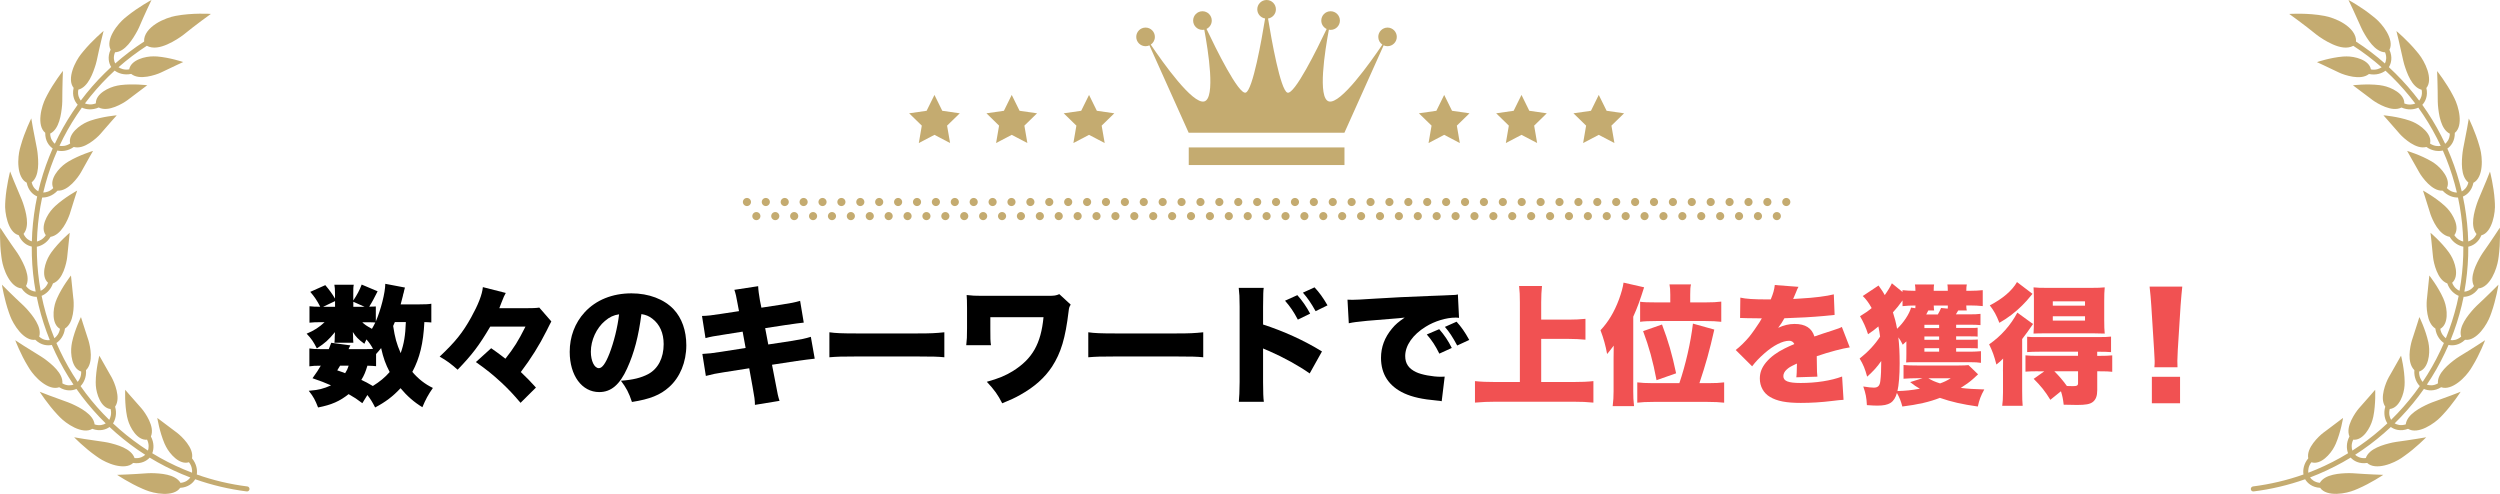 <?xml version="1.0" encoding="UTF-8"?><svg id="_レイヤー_2" xmlns="http://www.w3.org/2000/svg" viewBox="0 0 695.27 137.35"><defs><style>.cls-1{fill:#f15152;}.cls-2{fill:#c4ab70;}</style></defs><g id="_レイヤー_1-2"><path d="M119.96,89.68c-.72-.07-.94-.07-1.94-.11-.29,5.94-1.3,10.04-3.35,13.86,1.66,1.94,3.53,3.42,5.72,4.46-1.26,1.8-2.05,3.24-2.92,5.36-2.27-1.37-4.28-3.13-6.08-5.29-2.12,2.3-4.21,3.85-7.06,5.36-.76-1.48-1.22-2.27-2.16-3.46l-1.4,2.27c-1.58-1.19-2.12-1.55-3.82-2.52-2.41,1.94-4.75,2.99-8.49,3.71-.79-2.05-1.26-2.95-2.59-4.64,2.74-.22,4.14-.58,6.19-1.51-1.84-.79-2.7-1.15-5.15-1.98,1.19-1.66,1.62-2.3,2.3-3.49-1.51,0-2.2.04-3.17.18v-4.97c.86.14,1.66.18,3.06.18h2.34c.29-.68.36-.94.68-1.76l5.33.72c-.18.32-.36.68-.5,1.04h4.82c.83,0,1.22,0,1.98-.07-.65-1.15-1.04-1.73-1.84-2.63-.25.47-.32.65-.58,1.22-1.76-1.3-2.34-1.91-3.2-3.28.04.43.07,1.04.07,1.22v.65c0,.4.04.76.07,1.12h-5.26q0-.14.04-.4l.04-.61v-.58c0-.25.04-.76.07-1.37-1.87,2.27-2.7,2.99-5.04,4.54-.9-1.8-1.55-2.77-2.84-4.1,2.05-.86,3.46-1.76,5-3.2h-1.04c-1.3,0-2.3.04-3.17.14v-4.57c.9.11,1.62.14,2.99.14-.9-1.76-1.62-2.81-2.77-4.14l4.18-1.87c1.22,1.44,1.94,2.45,2.7,3.74v-1.48c0-1.15-.07-1.76-.18-2.38h5.4c-.14.65-.14,1.15-.14,2.34v2.05c1.04-1.55,1.76-2.88,2.34-4.43l4.43,1.87c-.94,1.87-1.48,2.92-2.34,4.28,1.04,0,1.44-.04,1.84-.07v4.18c1.37-3.17,2.63-8.03,2.63-10.47l5.47,1.04q-.11.29-.22.83s-.07.29-.14.65c-.07.14-.14.43-.22.86-.25,1.04-.32,1.3-.61,2.34h5.11c1.76,0,2.63-.04,3.42-.18v5.18ZM93.18,83.74l-3.31,1.58h3.31v-1.58ZM94.58,101.7c-.32.54-.43.72-.79,1.3,1.04.36,1.4.47,2.2.79.54-.86.68-1.19.97-2.09h-2.38ZM101.39,85.32l-3.13-1.4v1.4h3.13ZM104.59,101.84c-.68-.07-1.22-.11-2.41-.14-.54,1.76-.86,2.59-1.69,3.96,1.15.5,1.58.76,3.2,1.69,1.91-1.19,3.38-2.38,4.68-3.89-1.15-2.23-1.73-3.78-2.38-6.66-.47.61-.61.76-1.4,1.66v3.38ZM100.74,89.61c.65.65,1.12.97,2.7,1.84.36-.65.58-1.01.94-1.76-.47-.04-1.01-.07-2.05-.07h-1.58ZM109.81,89.57c-.18.47-.25.61-.47,1.08.5,3.28.94,4.9,2.09,7.56.94-2.63,1.3-4.93,1.44-8.64h-3.06Z"/><path d="M136.34,90.83c-3.1,5.26-5,7.77-9.07,11.99-1.91-1.69-3.02-2.52-5-3.64,4.39-4.14,6.41-6.66,8.78-10.94,1.94-3.49,3.06-6.34,3.24-8.39l6.37,1.62c-.4.72-.61,1.15-1.22,2.74-.11.32-.11.36-.58,1.51h6.98c2.16,0,3.31-.04,4.14-.18l3.35,3.85q-.25.4-.54,1.04c-.04.11-.18.4-.43.86-.04.07-.14.32-.36.72-2.02,4.03-4.32,7.7-7.16,11.45,1.69,1.62,2.63,2.56,4.21,4.32l-4.28,4.25c-2.16-2.52-3.17-3.6-5.26-5.58-2.48-2.27-3.92-3.46-7.16-5.76l4.25-3.85q.54.4,1.58,1.12c.72.54,1.33.97,2.38,1.8,2.38-3.02,3.56-4.9,5.58-8.93h-9.79Z"/><path d="M174.43,102.42c-2.09,4.61-4.5,6.62-7.78,6.62-4.82,0-8.21-4.61-8.21-11.19,0-4.21,1.44-8.03,4.14-10.98,3.17-3.46,7.74-5.29,13.03-5.29,4.82,0,9.07,1.62,11.73,4.43,2.3,2.45,3.53,5.94,3.53,10.01,0,4.68-1.76,8.93-4.79,11.63-2.45,2.2-5.29,3.35-10.33,4.14-.86-2.59-1.55-3.89-3.06-5.9,3.38-.25,5.62-.83,7.56-1.84,2.77-1.48,4.32-4.5,4.32-8.35,0-3.06-1.08-5.51-3.17-7.09-.94-.72-1.73-1.04-3.02-1.26-.79,6.19-2.02,10.83-3.96,15.08ZM168.24,89.25c-2.38,2.02-3.92,5.36-3.92,8.57,0,2.56.97,4.57,2.23,4.57.9,0,1.84-1.26,2.92-4,1.26-3.24,2.3-7.42,2.7-10.98-1.51.22-2.66.76-3.92,1.84Z"/><path d="M205.17,84.67c-.4-2.27-.58-3.02-.94-4.07l6.62-1.01c.04,1.12.22,2.34.5,4l.4,1.98,5.62-.86c2.56-.4,3.56-.58,5.15-1.04l1.01,6.05q-1.22.11-5.11.68l-5.62.86.86,4.54,6.66-1.01c2.48-.4,3.67-.65,5.18-1.12l1.08,6.08q-2.05.22-5.08.65l-6.8,1.04,1.01,5.22c.58,3.1.65,3.46,1.08,4.82l-6.84,1.12c0-1.22-.14-2.27-.65-5l-.94-5.18-7.13,1.12c-2.48.4-2.66.43-4.93,1.01l-.97-6.12c1.48-.07,2.99-.22,5.15-.58l6.88-1.08-.83-4.54-4.97.79c-3.06.47-3.89.61-5.36,1.01l-.97-6.16c1.58-.04,2.77-.18,5.29-.58l5-.76-.36-1.87Z"/><path d="M230.66,92.41c1.69.25,3.64.32,7.38.32h17.21c3.6,0,4.97-.07,7.38-.32v6.95c-1.73-.18-3.31-.22-7.42-.22h-17.13c-4.03,0-5.22.04-7.42.22v-6.95Z"/><path d="M268.72,95.98c.18-1.62.22-2.16.22-4.72v-5.54c0-2.05-.04-2.63-.11-3.67,1.69.18,2.27.22,4.1.22h18.61c1.66,0,2.16-.07,3.06-.47l3.17,2.92c-.4.65-.47.86-.58,1.84-.9,7.52-2.12,11.55-4.61,15.41-2.02,3.06-4.86,5.62-8.78,7.81-1.58.9-2.7,1.4-5.08,2.38-1.15-2.3-2.2-3.78-4.28-5.98,3.35-.94,5.15-1.69,7.31-3.02,5.36-3.38,7.74-7.52,8.46-14.94h-14.79v3.17c0,2.66,0,3.46.18,4.61h-6.88Z"/><path d="M302.66,92.41c1.69.25,3.64.32,7.38.32h17.21c3.6,0,4.97-.07,7.38-.32v6.95c-1.73-.18-3.31-.22-7.42-.22h-17.13c-4.03,0-5.22.04-7.42.22v-6.95Z"/><path d="M344.53,111.74c.14-1.51.18-2.56.22-5.51v-20.95c-.04-3.1-.04-3.28-.25-5.22h6.95c-.14.94-.14,1.51-.18,5.26v4.93c5.69,1.84,11.34,4.39,16.38,7.49l-3.42,6.12c-2.99-2.12-7.16-4.43-11.34-6.26-1.08-.43-1.19-.47-1.3-.54-.11-.04-.18-.07-.32-.18v9.36c0,2.66.07,4.57.22,5.51h-6.95ZM360.8,82.08c1.4,1.58,2.56,3.24,3.56,5.15l-3.42,1.66c-1.19-2.27-2.12-3.6-3.56-5.26l3.42-1.55ZM365.59,79.92c1.33,1.44,2.34,2.81,3.6,5l-3.31,1.62c-1.26-2.27-2.27-3.71-3.53-5.15l3.24-1.48Z"/><path d="M374.74,83.34c.61.04,1.08.04,1.37.04.94,0,2.23-.07,6.16-.32,5.18-.32,8.67-.5,15.51-.76l3.71-.14,1.51-.07c1.22-.04,1.44-.07,1.62-.07.25,0,.4-.04.83-.14l.32,6.52c-.5-.07-.65-.07-1.01-.07-2.52,0-5.76.97-8.24,2.52-3.6,2.2-5.72,5.22-5.72,8.17,0,2.09.97,3.49,3.02,4.46,1.44.72,4.61,1.3,6.88,1.3.29,0,.54,0,1.08-.04l-.83,6.84c-.5-.11-.61-.11-1.33-.18-4.1-.36-6.8-.97-9.11-2.02-4.25-1.98-6.44-5.29-6.44-9.86,0-2.99,1.01-5.69,3.06-8.14.94-1.15,1.8-1.87,3.53-3.06l-1.69.18c-.79.07-2.05.18-8.78.72-3.35.36-3.53.36-5.08.68l-.36-6.55ZM400.26,91.55c1.44,1.66,2.52,3.24,3.49,5.22l-3.46,1.58c-1.12-2.27-2.05-3.67-3.49-5.33l3.46-1.48ZM405.08,89.46c1.3,1.44,2.3,2.84,3.53,5.08l-3.35,1.55c-1.3-2.41-2.2-3.78-3.42-5.18l3.24-1.44Z"/><path class="cls-1" d="M428.63,106.24h8.89c2.2,0,4-.07,5.62-.25v5.98c-1.69-.18-3.46-.25-5.51-.25h-21.71c-1.84,0-3.85.07-5.72.25v-5.98c1.66.18,3.38.25,5.72.25h6.77v-22.17c0-1.91-.04-2.92-.22-4.54h6.37c-.14,1.51-.22,2.66-.22,4.54v4.82h7.7c1.66,0,3.06-.07,4.61-.22v5.8c-1.58-.14-2.99-.22-4.61-.22h-7.7v11.99Z"/><path class="cls-1" d="M448.75,99.72c0-.54,0-1.8.04-3.6q-1.22,1.62-1.84,2.34c-.43-2.38-.97-4.32-1.84-6.62,2.09-2.2,3.82-5,5.15-8.6.65-1.8,1.08-3.31,1.26-4.64l5.72,1.3c-1.15,3.67-1.94,5.8-3.02,8.17v20.73c0,1.55.04,2.56.22,4.14h-5.94c.18-1.62.25-2.45.25-4.14v-9.07ZM467.04,106.56c1.73-5.04,3.17-11.37,3.78-16.56l5.94,1.66c-1.37,6.05-2.34,9.5-4.14,14.9h2.45c1.98,0,3.24-.07,4.43-.22v5.65c-1.3-.14-2.63-.22-4.72-.22h-14.83c-2.02,0-3.42.07-4.61.22v-5.65c1.15.14,2.41.22,4.39.22h7.31ZM464.52,81.94c0-1.33-.07-2.02-.22-2.84h5.98c-.18.72-.22,1.4-.22,2.88v2.12h4.21c1.94,0,3.24-.07,4.43-.22v5.62c-1.22-.14-2.63-.22-4.54-.22h-13.39c-2.09,0-3.6.07-4.64.22v-5.58c1.01.14,2.12.18,4.5.18h3.89v-2.16ZM460.7,105.73c-1.01-5.33-2.09-9.25-3.74-13.64l5.26-1.84c1.8,4.79,2.74,8.03,3.92,13.57l-5.44,1.91Z"/><path class="cls-1" d="M484,82.77c1.55.36,3.71.5,7.45.5h1.01c.72-1.73.97-2.7,1.12-4l6.59.5c-.29.54-.32.58-.76,1.69-.47,1.04-.68,1.62-.72,1.69q.36-.04,2.2-.14c3.53-.18,7.2-.65,9.11-1.15l.22,5.72c-1.12.11-2.2.22-3.24.32-2.56.25-7.06.5-10.73.61-.61,1.08-.86,1.51-1.73,2.66,1.55-.72,3.02-1.08,4.57-1.08,2.99,0,4.79,1.15,5.51,3.49q.61-.22,2.52-.86c.11-.04,1.08-.36,2.23-.72,2.05-.68,2.3-.76,2.88-1.08l2.2,5.69c-1.87.25-5.72,1.26-9.18,2.45.04.97.04,1.01.04,2.59s.04,2.16.14,3.1l-5.87.18c.11-.54.14-1.66.18-3.82l-.32.14c-1.66.79-1.87.94-2.52,1.51-.61.54-.94,1.19-.94,1.84,0,1.37,1.33,1.91,4.82,1.91,4.32,0,8.46-.65,11.52-1.8l.4,6.48q-1.04.04-3.2.32c-2.88.36-5.87.54-8.67.54-4.07,0-6.62-.5-8.57-1.66-1.8-1.04-2.84-2.95-2.84-5.11,0-1.69.54-3.06,1.76-4.54,1.33-1.55,2.95-2.74,5.18-3.85.86-.43,1.22-.58,2.66-1.22-.32-.61-.76-.9-1.44-.9-1.84,0-4.32,1.26-6.84,3.46-1.51,1.33-2.48,2.34-3.46,3.64l-4.57-4.54c1.15-.86,2.66-2.34,3.82-3.74.79-.97,2.23-3.06,2.77-3.92q.54-.9.68-1.15h-1.15q-1.55,0-3.1-.04c-.5-.04-.76-.04-1.26-.04h-.54l.07-5.69Z"/><path class="cls-1" d="M544.04,97.81h4c.9,0,2.05-.07,2.88-.14v3.24c-.86-.14-1.69-.18-2.99-.18h-15.59c-1.15,0-1.58,0-2.23.07.04-.65.07-1.19.07-2.38v-3.49c-.4.4-.5.47-1.01.94-.5-1.01-.68-1.3-1.22-2.05.25,2.12.36,4.36.36,7.24,0,3.31-.22,6.01-.61,7.7,2.3-.07,3.78-.22,6.23-.65-1.01-.58-1.51-.9-2.7-1.84l3.42-1.08h-1.62c-1.12,0-2.3.04-3.64.14v-3.82c1.08.11,2.12.14,3.74.14h11.63c1.26,0,2.05-.04,2.7-.11l2.66,2.56q-.29.25-1.44,1.33c-1.04.9-1.98,1.58-3.38,2.45,2.02.25,3.85.36,6.55.43-.97,1.73-1.4,2.92-1.8,4.75-4.32-.61-7.38-1.3-10.55-2.41-2.92,1.15-6.12,1.87-10.44,2.41-.43-1.58-.72-2.34-1.51-3.78-.76,2.66-2.12,3.53-5.47,3.53-.72,0-1.4-.04-2.88-.14-.11-2.12-.32-3.2-1.01-5.18,1.44.22,2.27.32,2.95.32,1.15,0,1.66-.54,1.8-1.87.18-1.4.25-3.2.25-5.54-1.12,1.66-2.38,2.99-3.92,4.36-.58-2.16-1.08-3.38-2.09-5.04,2.34-1.84,4.32-3.96,5.69-6.12-.14-1.08-.25-1.73-.47-2.81-1.08.94-1.66,1.33-2.88,2.16-.58-1.84-1.33-3.49-2.23-5,1.51-.94,2.2-1.4,3.24-2.27-.83-1.51-1.66-2.59-2.48-3.35l4.39-2.92q.36.54,1.12,1.62c.18.29.32.54.61,1.04.83-1.15,1.55-2.34,1.98-3.28l2.95,2.41v-.5c.9.11,2.16.18,3.38.18h.22c0-.79-.04-1.22-.14-1.76h5.33c-.07.43-.11.65-.11,1.76h3.92c0-1.12-.04-1.26-.11-1.76h5.4c-.11.5-.14.94-.14,1.76h1.01c1.33,0,2.45-.07,3.56-.18v4.43c-1.04-.11-2.3-.18-3.64-.18h-.94c0,.61.04.94.14,1.4h-2.38c-.22.4-.32.58-.65,1.08h3.78c1.33,0,2.34-.04,3.06-.14v3.13c-.94-.07-1.48-.11-2.99-.11h-3.78v.9h3.96c1.19,0,1.58,0,2.02-.07v2.48c-.54-.07-.94-.07-2.02-.07h-3.96v.94h4c1.12,0,1.58-.04,2.02-.07v2.48c-.5-.04-.94-.07-2.02-.07h-4v.97ZM529.1,83.56c-1.22,1.66-1.4,1.91-2.66,3.31.5,1.55.83,2.77,1.15,4.57,1.76-1.62,3.46-4.18,3.89-5.9l1.19.18c0-.29,0-.4.04-.76-1.4,0-2.48.07-3.6.18v-1.58ZM539.29,90.33h-4.1v.9h4.1v-.9ZM539.29,93.57h-4.1v.94h4.1v-.94ZM535.19,96.84v.97h4.1v-.97h-4.1ZM538.93,87.45c.47-.83.61-1.12.9-1.8l1.84.18c.04-.22.04-.32.04-.86h-3.92c.04.83.04.97.11,1.37h-1.62c-.25.5-.32.65-.58,1.12h3.24ZM536.27,105.19c1.08.65,1.8.97,3.28,1.44,1.19-.43,1.8-.72,2.99-1.44h-6.26Z"/><path class="cls-1" d="M557.04,103.25c0-1.22,0-1.8.04-3.53-.65.68-1.04,1.01-1.87,1.66-.61-2.41-1.04-3.6-2.02-5.62,3.28-2.23,6.05-5.4,7.85-8.82l4.36,3.17c-1.3,1.87-1.8,2.59-3.02,4.18v14.43c0,2.09.04,2.99.14,4.14h-5.69c.14-.97.22-2.05.22-3.74v-5.87ZM565.25,81.72c-1.4,1.69-1.98,2.38-2.84,3.2-1.94,1.94-4.03,3.53-6.37,4.86-.83-2.16-1.48-3.31-2.66-4.86,3.53-1.8,6.26-4.14,7.56-6.48l4.32,3.28ZM566.79,103.25c-1.66,0-2.45.04-3.49.11v-4.54c.94.11,1.91.14,3.56.14h11.05v-1.15h-10.65c-1.62,0-2.59.04-3.49.11v-4.28c.76.11,1.37.11,3.53.11h16.16c1.87,0,2.77-.04,3.64-.14v4.32c-.9-.07-1.87-.11-3.49-.11h-.36v1.15h.54c1.66,0,2.74-.04,3.64-.14v4.57c-.94-.11-1.73-.14-3.49-.14h-.68v5.22c0,1.62-.36,2.59-1.19,3.28-.83.65-1.98.86-4.43.86-.47,0-.86,0-3.71-.07-.18-1.58-.36-2.48-.76-3.74l-2.95,2.38c-1.44-2.38-2.7-3.92-4.64-5.83l2.95-2.09h-1.73ZM568.85,92.7c-1.51,0-2.63.04-3.31.07.07-1.12.11-2.16.11-3.71v-5.76c0-1.37-.04-2.27-.11-3.38.94.11,2.02.14,3.85.14h12.06c1.87,0,2.95-.04,3.89-.14-.11,1.15-.14,2.2-.14,3.74v5.44c0,1.66.04,2.63.14,3.67-1.08-.04-2.12-.07-3.24-.07h-13.25ZM570.9,85h8.96v-1.19h-8.96v1.19ZM570.9,89.17h8.96v-1.22h-8.96v1.22ZM571.33,103.25c1.33,1.33,2.38,2.56,3.49,4.1.68.04,1.19.04,1.66.04,1.15,0,1.44-.18,1.44-.83v-3.31h-6.59Z"/><path class="cls-1" d="M599.15,102.14c.08-.78.08-1.13.08-1.76q0-.74-.16-3.04l-.78-12.36c-.08-1.6-.27-3.35-.47-5.27h9.09c-.12.9-.35,3.63-.47,5.27l-.78,12.36c-.08,1.64-.12,2.42-.12,3,0,.39,0,.82.04,1.79h-6.44ZM598.45,112.16v-7.37h7.84v7.37h-7.84Z"/><path class="cls-2" d="M68.76,135.28c-4.78-.6-9.49-1.71-14.03-3.32.19-1.2-.04-2.94-1.33-4.49.29-1.53-.47-3.03-1.41-4.3-.95-1.27-2.1-2.31-2.76-2.82l-.62-.46-4.86-3.66s.61,3.88,2.02,7.16c.1.24.23.53.41.84,1.03,2,3.75,5.15,6.37,4.32.85,1.09.93,2.21.86,2.91-3.08-1.17-6.07-2.56-8.95-4.17-.71-.4-1.42-.81-2.11-1.24.43-1.13.57-2.89-.38-4.66.6-1.44.16-3.07-.5-4.5-.67-1.43-1.58-2.7-2.13-3.33l-.51-.58c-2.01-2.24-4.01-4.58-4.01-4.58,0,0-.19,3.93.51,7.43.05.25.12.56.23.91.59,2.17,2.62,5.81,5.35,5.54.6,1.25.46,2.35.24,3.03-2.77-1.78-5.42-3.76-7.9-5.92-.62-.53-1.22-1.09-1.82-1.64.65-1.02,1.15-2.71.58-4.65.88-1.28.78-2.97.42-4.51-.36-1.54-1-2.96-1.41-3.7l-.39-.67c-1.5-2.61-3.01-5.3-3-5.3-.01,0-.98,3.81-1.01,7.38,0,.26,0,.58.03.94.15,2.24,1.38,6.22,4.11,6.52.34,1.34-.04,2.4-.38,3.01-2.36-2.3-4.54-4.78-6.53-7.41-.49-.66-.98-1.31-1.44-1.98.84-.86,1.67-2.42,1.51-4.43,2.18-2.17,1.16-6.63.7-8.23l-.24-.74c-.95-2.85-1.85-5.8-1.86-5.8,0-.01-1.74,3.52-2.49,7.02-.06.25-.11.56-.15.92-.32,2.23.08,6.37,2.7,7.21.05,1.39-.51,2.34-.98,2.87-1.84-2.73-3.48-5.6-4.89-8.58-.36-.73-.68-1.48-1.02-2.23,1.01-.68,2.13-2.03,2.38-4.03,1.32-.83,1.9-2.41,2.19-3.97.29-1.56.26-3.11.19-3.95l-.09-.77c-.33-2.98-.63-6.04-.62-6.05,0-.01-2.43,3.09-3.88,6.35-.11.23-.23.53-.35.87-.77,2.11-1.21,6.25,1.17,7.61-.22,1.36-.99,2.19-1.55,2.61-1.24-3.05-2.25-6.2-3.03-9.4-.18-.8-.38-1.59-.53-2.39,1.12-.45,2.5-1.55,3.16-3.45,1.46-.54,2.36-1.97,2.96-3.43.59-1.47.9-2.99.99-3.82l.08-.77c.29-2.99.61-6.06.63-6.06,0-.01-3.01,2.54-5.1,5.43-.15.21-.33.47-.51.78-1.19,1.91-2.48,5.87-.42,7.69-.52,1.29-1.41,1.93-2.05,2.24-.59-3.24-.93-6.53-1.03-9.82-.03-.82-.04-1.63-.03-2.45,1.19-.21,2.77-1,3.8-2.74,3.04-.5,4.78-4.74,5.34-6.31l.23-.74c.88-2.88,1.83-5.81,1.84-5.81,0-.02-3.46,1.87-6.09,4.28-.19.17-.42.4-.66.66-1.55,1.63-3.62,5.25-1.97,7.45-.76,1.16-1.78,1.61-2.47,1.77.08-3.29.42-6.58.98-9.83.14-.8.3-1.61.47-2.41,1.21.03,2.91-.42,4.28-1.91,1.56.09,2.94-.87,4.08-1.97,1.13-1.11,2.02-2.38,2.43-3.11l.38-.68c1.45-2.63,2.98-5.3,2.99-5.29,0-.02-3.77,1.12-6.84,2.94-.22.13-.49.3-.78.51-1.84,1.28-4.61,4.39-3.45,6.89-.98.98-2.07,1.21-2.78,1.23.75-3.21,1.74-6.36,2.96-9.42.3-.76.62-1.51.95-2.26,1.18.28,2.94.19,4.58-.99,1.51.41,3.06-.24,4.4-1.09,1.33-.85,2.47-1.91,3.02-2.55l.51-.59c1.96-2.28,4.01-4.57,4.02-4.57,0-.01-3.92.32-7.3,1.47-.24.08-.54.2-.87.34-2.07.87-5.42,3.35-4.79,6.03-1.16.76-2.27.76-2.97.64,1.39-2.98,3.01-5.86,4.84-8.61.45-.68.92-1.35,1.39-2.02,1.1.52,2.84.78,4.68-.03,1.39.7,3.05.39,4.53-.17,1.48-.56,2.8-1.38,3.48-1.88l.62-.47,4.87-3.67s-3.91-.48-7.45-.04c-.25.03-.57.08-.92.16-2.21.43-5.98,2.18-5.92,4.92-1.29.51-2.38.28-3.04.02,1.98-2.63,4.15-5.12,6.49-7.44.58-.57,1.17-1.14,1.78-1.69.97.73,2.61,1.34,4.59.92,1.22.97,2.9,1,4.47.76,1.56-.25,3.03-.77,3.79-1.13l.7-.33c2.71-1.31,5.5-2.6,5.51-2.6,0-.01-3.73-1.26-7.28-1.55-.26-.02-.58-.04-.94-.03-2.25-.03-6.3.92-6.8,3.62-1.37.24-2.39-.21-2.97-.6,2.47-2.18,5.11-4.17,7.87-5.96,1.74.93,3.8.44,5.7-.39,1.89-.83,3.66-2.02,4.57-2.73,3.35-2.73,7.53-5.75,7.55-5.74.02-.01-5.19-.35-9.84.55-1.23.22-3.49.92-5.41,2.16-1.92,1.24-3.46,3-3.32,4.98-2.83,1.83-5.51,3.87-8.04,6.09-.31-.63-.63-1.72-.05-3.11,2.82-.12,4.97-3.72,6.19-5.93.18-.35.34-.66.46-.92C40.13,4.16,42.12,0,42.13,0c0-.01-3.65,1.96-6.71,4.44l-.79.64c-.84.71-2.23,2.16-3.17,3.83-.95,1.67-1.43,3.51-.7,4.9-.95,2.04-.48,3.8.16,4.82-.61.56-1.22,1.14-1.81,1.73-2.4,2.36-4.62,4.91-6.64,7.6-.43-.55-.97-1.55-.68-3.03,2.73-.69,4.11-4.66,4.85-7.06.11-.38.2-.72.26-1,.79-3.79,1.89-8.26,1.91-8.27,0,0-3.17,2.66-5.67,5.71-.22.26-.43.52-.64.79-.68.86-1.75,2.57-2.33,4.4-.59,1.83-.69,3.73.31,4.94-.51,2.2.3,3.81,1.13,4.68-.48.68-.96,1.36-1.42,2.06-1.86,2.8-3.52,5.75-4.94,8.8-.53-.45-1.26-1.32-1.29-2.83,2.53-1.24,3.08-5.4,3.31-7.91.03-.39.05-.74.05-1.03,0-3.88.17-8.48.18-8.49,0,0-2.57,3.25-4.39,6.75l-.46.9c-.49.98-1.19,2.88-1.38,4.78-.21,1.91.09,3.8,1.31,4.78-.05,2.26,1.08,3.67,2.07,4.35-.34.76-.66,1.53-.97,2.31-1.25,3.13-2.26,6.35-3.03,9.62-.61-.33-1.51-1.03-1.84-2.5,2.22-1.74,1.9-5.92,1.61-8.42-.05-.39-.1-.74-.16-1.01-.79-3.79-1.58-8.34-1.56-8.35,0,0-1.85,3.71-2.91,7.52l-.27.98c-.28,1.06-.57,3.06-.37,4.97.19,1.91.87,3.7,2.27,4.4.42,2.22,1.81,3.37,2.92,3.83-.17.82-.33,1.63-.48,2.46-.57,3.32-.92,6.67-1,10.04-.67-.2-1.69-.71-2.31-2.08,1.82-2.15.65-6.18-.14-8.56-.13-.37-.25-.7-.36-.96-1.55-3.55-3.26-7.83-3.24-7.84,0,0-1.04,4.01-1.31,7.94l-.06,1.01c-.18,2.21.68,8,3.76,8.77.86,2.08,2.45,2.93,3.63,3.16,0,.83,0,1.67.03,2.5.1,3.36.45,6.72,1.06,10.03-.69-.06-1.8-.35-2.69-1.56,1.35-2.48-.62-6.18-1.88-8.36-.2-.34-.39-.63-.55-.87C2.56,67.17.03,63.32.05,63.31c-.02,0-.21,4.13.33,8.04.04.34.09.67.15,1.01.17,1.08.69,3.03,1.64,4.7.94,1.68,2.27,3.05,3.83,3.14,1.27,1.87,3,2.37,4.21,2.35.16.82.35,1.63.54,2.44.8,3.27,1.83,6.48,3.1,9.6-.7.09-1.82.03-2.95-.97.82-2.7-1.87-5.93-3.55-7.8-.27-.29-.51-.54-.72-.74-2.85-2.64-6.11-5.89-6.1-5.91,0,0,.65,4.1,1.97,7.82l.35.95c.38,1.03,1.31,2.82,2.57,4.27,1.26,1.45,2.84,2.52,4.39,2.28,1.62,1.57,3.43,1.7,4.6,1.44.34.76.67,1.53,1.04,2.28,1.44,3.04,3.12,5.97,4.99,8.76-.65.22-1.79.41-3.09-.35.24-2.81-3.05-5.41-5.07-6.9-.32-.23-.61-.42-.86-.57-3.32-2-7.18-4.51-7.18-4.53,0,0,1.46,3.88,3.53,7.24l.53.86c.6.92,1.85,2.5,3.39,3.64,1.53,1.16,3.3,1.88,4.77,1.33,1.91,1.2,3.7.97,4.8.47.47.69.98,1.35,1.47,2.02,2.04,2.68,4.27,5.21,6.67,7.57-.6.36-1.66.75-3.09.28-.33-2.8-4.08-4.69-6.37-5.73-.36-.15-.68-.29-.95-.39-3.66-1.28-7.96-2.95-7.95-2.96-.01,0,2.23,3.49,4.93,6.36l.7.73c.76.79,2.32,2.06,4.06,2.88,1.73.82,3.61,1.17,4.94.34,2.11.79,3.82.2,4.79-.51.61.57,1.23,1.13,1.86,1.68,2.54,2.21,5.24,4.24,8.07,6.05-.51.47-1.48,1.08-2.97.91-.9-2.67-4.96-3.75-7.4-4.31-.38-.08-.73-.14-1.01-.18-3.84-.51-8.38-1.27-8.39-1.29,0,0,2.89,2.97,6.12,5.23.28.2.55.4.84.58.91.61,2.69,1.55,4.56,2,1.86.45,3.78.41,4.9-.67,2.23.34,3.78-.59,4.59-1.48.71.44,1.43.85,2.16,1.26,2.94,1.64,6,3.07,9.14,4.26-.41.58-1.22,1.35-2.72,1.5-1.43-2.43-5.62-2.66-8.13-2.71-.4,0-.74,0-1.03.03-3.87.29-8.47.47-8.48.45,0,0,3.44,2.31,7.07,3.87l.94.39c1.01.42,2.96.97,4.87,1.02,1.92.07,3.78-.37,4.66-1.67,2.25-.12,3.58-1.36,4.18-2.39,4.63,1.64,9.45,2.77,14.32,3.39.39.05.74-.22.78-.61.04-.39-.23-.74-.61-.78Z"/><path class="cls-2" d="M685.07,82.55c1.21.02,2.94-.49,4.21-2.35,1.56-.09,2.89-1.46,3.83-3.14.94-1.67,1.47-3.62,1.64-4.7.06-.33.11-.67.15-1.01.53-3.91.34-8.05.33-8.04.01.01-2.52,3.86-4.76,7.02-.16.23-.35.53-.55.87-1.25,2.18-3.22,5.88-1.88,8.36-.88,1.2-1.99,1.49-2.68,1.56.6-3.31.95-6.66,1.06-10.02.03-.83.04-1.67.03-2.5,1.19-.23,2.78-1.08,3.64-3.16,3.08-.78,3.94-6.57,3.76-8.77l-.06-1.01c-.26-3.93-1.3-7.95-1.31-7.94.02,0-1.69,4.29-3.24,7.84-.11.26-.24.59-.36.96-.79,2.39-1.96,6.41-.14,8.56-.62,1.35-1.64,1.87-2.31,2.07-.08-3.36-.43-6.71-1-10.03-.15-.82-.3-1.64-.48-2.46,1.11-.46,2.5-1.62,2.92-3.83,1.39-.7,2.08-2.49,2.27-4.4.2-1.91-.09-3.9-.37-4.97l-.27-.98c-1.07-3.8-2.91-7.53-2.91-7.52.02,0-.77,4.55-1.56,8.35-.06.28-.11.62-.16,1.01-.29,2.5-.61,6.68,1.6,8.42-.33,1.45-1.23,2.16-1.84,2.5-.77-3.27-1.78-6.49-3.03-9.62-.31-.77-.63-1.54-.97-2.31.99-.68,2.12-2.1,2.07-4.35,1.22-.98,1.52-2.87,1.31-4.77-.2-1.91-.89-3.8-1.38-4.78l-.46-.9c-1.82-3.5-4.39-6.76-4.39-6.75.01,0,.18,4.61.18,8.48,0,.28.02.63.05,1.03.23,2.51.78,6.66,3.3,7.91-.03,1.49-.76,2.37-1.29,2.82-1.43-3.05-3.08-5.99-4.94-8.79-.46-.69-.94-1.38-1.42-2.06.83-.87,1.64-2.49,1.13-4.68,1-1.21.9-3.11.31-4.94-.58-1.82-1.65-3.54-2.33-4.4-.21-.27-.42-.53-.64-.79-2.5-3.05-5.67-5.72-5.67-5.71.01,0,1.11,4.47,1.91,8.27.06.28.15.62.26,1,.74,2.4,2.12,6.36,4.85,7.06.28,1.46-.25,2.47-.68,3.03-2.02-2.69-4.24-5.23-6.63-7.59-.59-.59-1.2-1.16-1.81-1.73.64-1.02,1.1-2.77.16-4.82.73-1.39.24-3.23-.7-4.9-.94-1.67-2.33-3.13-3.17-3.83l-.79-.64C656.78,1.96,653.14-.01,653.13,0c.02,0,2,4.16,3.55,7.71.12.26.27.57.45.92,1.21,2.2,3.36,5.8,6.18,5.92.56,1.38.26,2.47-.05,3.1-2.52-2.22-5.21-4.26-8.03-6.08.13-1.97-1.41-3.74-3.32-4.98-1.92-1.24-4.18-1.94-5.41-2.16-4.64-.9-9.86-.56-9.84-.55.02,0,4.2,3.01,7.55,5.74.91.71,2.68,1.9,4.57,2.73,1.9.83,3.96,1.31,5.69.39,2.77,1.79,5.4,3.79,7.88,5.97-.58.39-1.6.85-2.98.6-.5-2.7-4.55-3.65-6.8-3.62-.36,0-.68,0-.93.03-3.56.29-7.29,1.54-7.28,1.56,0,0,2.8,1.29,5.51,2.6l.7.33c.76.36,2.22.88,3.79,1.13,1.56.24,3.25.21,4.47-.76,1.98.42,3.62-.19,4.59-.92.6.55,1.19,1.11,1.78,1.69,2.35,2.32,4.52,4.81,6.5,7.44-.65.27-1.74.5-3.04-.02.07-2.75-3.71-4.5-5.92-4.93-.35-.08-.67-.13-.92-.16-3.54-.44-7.46.03-7.45.04l4.87,3.66.62.47c.68.5,2,1.31,3.48,1.88,1.48.56,3.14.87,4.53.17,1.85.82,3.58.55,4.68.03.47.66.94,1.34,1.39,2.02,1.82,2.75,3.44,5.63,4.84,8.61-.69.13-1.8.13-2.97-.64.64-2.68-2.72-5.16-4.79-6.04-.33-.14-.63-.26-.87-.34-3.38-1.15-7.31-1.49-7.3-1.47,0,0,2.06,2.3,4.02,4.57l.51.59c.56.63,1.69,1.69,3.02,2.55,1.34.84,2.89,1.49,4.4,1.09,1.64,1.18,3.4,1.27,4.57.99.33.75.64,1.5.95,2.26,1.22,3.06,2.21,6.22,2.96,9.43-.71-.01-1.79-.24-2.78-1.24,1.17-2.49-1.6-5.61-3.44-6.89-.29-.21-.56-.38-.78-.51-3.07-1.82-6.84-2.95-6.84-2.94,0,0,1.54,2.67,2.99,5.29l.38.68c.41.73,1.3,2,2.43,3.11,1.14,1.1,2.52,2.06,4.08,1.97,1.36,1.49,3.06,1.94,4.27,1.91.17.8.32,1.6.47,2.41.56,3.25.9,6.54.98,9.83-.68-.16-1.7-.6-2.47-1.77,1.65-2.21-.42-5.82-1.97-7.46-.25-.27-.47-.49-.66-.66-2.63-2.41-6.09-4.3-6.09-4.28,0,0,.96,2.93,1.84,5.81l.23.74c.56,1.57,2.31,5.81,5.35,6.31,1.03,1.74,2.61,2.52,3.8,2.74,0,.82,0,1.63-.03,2.45-.1,3.29-.44,6.58-1.03,9.83-.64-.29-1.54-.93-2.05-2.24,2.06-1.82.78-5.78-.41-7.69-.19-.31-.36-.58-.51-.78-2.09-2.89-5.1-5.44-5.1-5.43.02,0,.35,3.07.63,6.06l.08.77c.09.84.4,2.36,1,3.82.6,1.46,1.5,2.89,2.96,3.43.65,1.91,2.04,3,3.16,3.45-.15.8-.35,1.6-.53,2.39-.78,3.2-1.79,6.35-3.03,9.4-.56-.41-1.34-1.24-1.55-2.61,2.39-1.36,1.94-5.5,1.17-7.61-.11-.34-.24-.64-.34-.87-1.45-3.26-3.88-6.36-3.88-6.35,0,0-.29,3.07-.62,6.05l-.08.77c-.08.84-.1,2.39.19,3.95.29,1.55.87,3.14,2.19,3.97.25,2.01,1.37,3.35,2.38,4.03-.33.75-.66,1.5-1.02,2.23-1.41,2.98-3.05,5.85-4.89,8.59-.47-.53-1.04-1.47-.98-2.88,2.62-.84,3.03-4.99,2.71-7.22-.04-.36-.1-.67-.15-.92-.76-3.49-2.49-7.03-2.5-7.02,0,0-.9,2.95-1.85,5.8l-.24.74c-.46,1.6-1.48,6.06.7,8.23-.16,2.01.66,3.57,1.51,4.43-.46.67-.96,1.32-1.44,1.98-2,2.62-4.18,5.11-6.54,7.41-.35-.6-.73-1.66-.38-3.01,2.74-.29,3.98-4.27,4.12-6.52.03-.36.04-.68.03-.94-.02-3.57-1-7.39-1.01-7.38,0,0-1.5,2.7-3,5.3l-.39.67c-.41.74-1.05,2.15-1.41,3.7-.35,1.55-.46,3.23.42,4.51-.57,1.94-.08,3.63.58,4.65-.6.56-1.2,1.11-1.82,1.64-2.48,2.17-5.13,4.15-7.91,5.93-.22-.67-.37-1.77.24-3.03,2.74.27,4.77-3.36,5.36-5.54.1-.35.18-.66.23-.91.7-3.5.52-7.44.51-7.43,0,0-2.01,2.34-4.01,4.58l-.51.58c-.55.63-1.46,1.9-2.13,3.33-.66,1.43-1.1,3.06-.5,4.5-.96,1.78-.82,3.53-.39,4.66-.69.43-1.4.83-2.11,1.24-2.88,1.61-5.87,3.01-8.95,4.18-.07-.69,0-1.82.86-2.91,2.62.83,5.35-2.32,6.38-4.32.17-.31.31-.61.41-.84,1.4-3.28,2.03-7.17,2.01-7.17l-4.86,3.66-.62.46c-.67.51-1.81,1.55-2.77,2.82-.94,1.27-1.71,2.77-1.42,4.3-1.29,1.55-1.53,3.29-1.33,4.49-4.54,1.6-9.25,2.71-14.03,3.32-.38.05-.65.4-.61.78.04.39.39.66.78.61,4.88-.61,9.69-1.75,14.32-3.39.6,1.03,1.93,2.28,4.18,2.39.88,1.29,2.75,1.73,4.66,1.67,1.92-.05,3.86-.6,4.88-1.02l.94-.39c3.63-1.56,7.07-3.87,7.07-3.87,0,.01-4.61-.16-8.48-.45-.28-.02-.63-.02-1.03-.03-2.52.04-6.7.27-8.13,2.7-1.49-.15-2.3-.92-2.72-1.5,3.15-1.19,6.2-2.62,9.14-4.26.73-.41,1.45-.82,2.16-1.26.81.9,2.36,1.83,4.59,1.49,1.13,1.08,3.04,1.13,4.9.67,1.86-.44,3.65-1.39,4.56-2,.28-.18.56-.38.83-.58,3.24-2.26,6.13-5.23,6.12-5.23,0,.01-4.54.78-8.38,1.29-.28.04-.63.1-1.01.18-2.45.56-6.5,1.64-7.4,4.31-1.48.17-2.45-.44-2.97-.91,2.83-1.81,5.53-3.83,8.07-6.05.63-.55,1.25-1.11,1.86-1.68.97.71,2.68,1.31,4.79.51,1.33.83,3.21.49,4.94-.34,1.73-.82,3.3-2.09,4.06-2.88l.7-.73c2.7-2.88,4.94-6.36,4.93-6.36,0,.02-4.29,1.68-7.95,2.96-.27.09-.59.23-.95.39-2.29,1.04-6.03,2.93-6.37,5.72-1.42.46-2.48.07-3.09-.28,2.4-2.35,4.63-4.88,6.67-7.56.5-.67,1-1.33,1.47-2.02,1.1.5,2.89.73,4.8-.47,1.47.54,3.24-.18,4.76-1.33,1.54-1.14,2.79-2.72,3.39-3.64l.53-.86c2.08-3.36,3.53-7.24,3.53-7.24,0,.01-3.86,2.53-7.18,4.53-.24.15-.54.34-.86.57-2.02,1.49-5.31,4.09-5.07,6.9-1.28.75-2.42.57-3.08.35,1.88-2.79,3.55-5.72,4.99-8.76.37-.75.7-1.51,1.04-2.28,1.16.26,2.98.13,4.6-1.44,1.55.23,3.13-.84,4.39-2.28,1.26-1.44,2.19-3.24,2.57-4.27l.35-.95c1.32-3.72,1.98-7.82,1.97-7.82,0,.01-3.25,3.27-6.1,5.91-.21.19-.45.45-.72.74-1.68,1.87-4.37,5.09-3.55,7.8-1.13.98-2.24,1.06-2.95.97,1.27-3.12,2.3-6.33,3.09-9.59.19-.81.38-1.62.54-2.44Z"/><rect class="cls-2" x="330.6" y="41" width="43.31" height="4.9"/><path class="cls-2" d="M385.9,7.67c-1.43,0-2.59,1.16-2.59,2.59,0,.9.45,1.68,1.14,2.15-3.35,4.97-11.63,16.65-14.87,15.8-3.21-.85-1.1-14.15-.01-19.95.15.03.31.05.48.05,1.43,0,2.59-1.16,2.59-2.59s-1.16-2.59-2.59-2.59-2.59,1.16-2.59,2.59c0,1.04.61,1.92,1.49,2.34-2.62,5.53-8.98,18.43-10.92,17.7-1.94-.73-4.42-14.75-5.38-20.61,1.24-.19,2.19-1.26,2.19-2.55C354.84,1.16,353.68,0,352.25,0s-2.59,1.16-2.59,2.59c0,1.29.95,2.35,2.18,2.55-.96,5.86-3.43,19.88-5.38,20.61-1.94.73-8.31-12.19-10.92-17.71.86-.42,1.46-1.29,1.46-2.32,0-1.43-1.16-2.59-2.59-2.59s-2.59,1.16-2.59,2.59,1.16,2.59,2.59,2.59c.17,0,.34-.02.51-.05,1.08,5.79,3.2,19.1-.01,19.95-3.24.86-11.52-10.83-14.87-15.8.69-.47,1.14-1.25,1.14-2.15,0-1.43-1.16-2.59-2.59-2.59s-2.59,1.16-2.59,2.59,1.16,2.59,2.59,2.59c.38,0,.74-.09,1.07-.24l10.92,24.31h43.31l10.91-24.31c.33.15.69.24,1.07.24,1.43,0,2.59-1.16,2.59-2.59s-1.16-2.59-2.59-2.59Z"/><path class="cls-2" d="M208.86,56.18c0,.62-.51,1.13-1.13,1.13s-1.13-.51-1.13-1.13.51-1.13,1.13-1.13,1.13.51,1.13,1.13Z"/><path class="cls-2" d="M211.48,60.1c0,.62-.51,1.13-1.13,1.13s-1.13-.51-1.13-1.13.51-1.13,1.13-1.13,1.13.51,1.13,1.13Z"/><path class="cls-2" d="M214.11,56.18c0,.62-.51,1.13-1.13,1.13s-1.13-.51-1.13-1.13.5-1.13,1.13-1.13,1.13.51,1.13,1.13Z"/><path class="cls-2" d="M216.74,60.1c0,.62-.51,1.13-1.13,1.13s-1.13-.51-1.13-1.13.51-1.13,1.13-1.13,1.13.51,1.13,1.13Z"/><path class="cls-2" d="M219.37,56.18c0,.62-.51,1.13-1.13,1.13s-1.13-.51-1.13-1.13.51-1.13,1.13-1.13,1.13.51,1.13,1.13Z"/><path class="cls-2" d="M222,60.1c0,.62-.51,1.13-1.13,1.13s-1.13-.51-1.13-1.13.51-1.13,1.13-1.13,1.13.51,1.13,1.13Z"/><path class="cls-2" d="M224.62,56.18c0,.62-.51,1.13-1.13,1.13s-1.13-.51-1.13-1.13.5-1.13,1.13-1.13,1.13.51,1.13,1.13Z"/><path class="cls-2" d="M227.25,60.1c0,.62-.51,1.13-1.13,1.13s-1.13-.51-1.13-1.13.51-1.13,1.13-1.13,1.13.51,1.13,1.13Z"/><path class="cls-2" d="M229.88,56.18c0,.62-.51,1.13-1.13,1.13s-1.13-.51-1.13-1.13.51-1.13,1.13-1.13,1.13.51,1.13,1.13Z"/><path class="cls-2" d="M232.51,60.1c0,.62-.51,1.13-1.13,1.13s-1.13-.51-1.13-1.13.51-1.13,1.13-1.13,1.13.51,1.13,1.13Z"/><path class="cls-2" d="M235.13,56.18c0,.62-.51,1.13-1.13,1.13s-1.13-.51-1.13-1.13.5-1.13,1.13-1.13,1.13.51,1.13,1.13Z"/><path class="cls-2" d="M237.76,60.1c0,.62-.51,1.13-1.13,1.13s-1.13-.51-1.13-1.13.51-1.13,1.13-1.13,1.13.51,1.13,1.13Z"/><path class="cls-2" d="M240.39,56.18c0,.62-.51,1.13-1.13,1.13s-1.13-.51-1.13-1.13.5-1.13,1.13-1.13,1.13.51,1.13,1.13Z"/><path class="cls-2" d="M243.02,60.1c0,.62-.51,1.13-1.13,1.13s-1.13-.51-1.13-1.13.51-1.13,1.13-1.13,1.13.51,1.13,1.13Z"/><path class="cls-2" d="M245.64,56.18c0,.62-.51,1.13-1.13,1.13s-1.13-.51-1.13-1.13.51-1.13,1.13-1.13,1.13.51,1.13,1.13Z"/><path class="cls-2" d="M248.27,60.1c0,.62-.51,1.13-1.13,1.13s-1.13-.51-1.13-1.13.51-1.13,1.13-1.13,1.13.51,1.13,1.13Z"/><path class="cls-2" d="M250.9,56.18c0,.62-.51,1.13-1.13,1.13s-1.13-.51-1.13-1.13.51-1.13,1.13-1.13,1.13.51,1.13,1.13Z"/><path class="cls-2" d="M253.53,60.1c0,.62-.51,1.13-1.13,1.13s-1.13-.51-1.13-1.13.51-1.13,1.13-1.13,1.13.51,1.13,1.13Z"/><path class="cls-2" d="M256.16,56.18c0,.62-.51,1.13-1.13,1.13s-1.13-.51-1.13-1.13.51-1.13,1.13-1.13,1.13.51,1.13,1.13Z"/><path class="cls-2" d="M258.78,60.1c0,.62-.51,1.13-1.13,1.13s-1.13-.51-1.13-1.13.51-1.13,1.13-1.13,1.13.51,1.13,1.13Z"/><path class="cls-2" d="M261.41,56.18c0,.62-.51,1.13-1.13,1.13s-1.13-.51-1.13-1.13.51-1.13,1.13-1.13,1.13.51,1.13,1.13Z"/><path class="cls-2" d="M264.04,60.1c0,.62-.51,1.13-1.13,1.13s-1.13-.51-1.13-1.13.51-1.13,1.13-1.13,1.13.51,1.13,1.13Z"/><path class="cls-2" d="M266.67,56.18c0,.62-.51,1.13-1.13,1.13s-1.13-.51-1.13-1.13.51-1.13,1.13-1.13,1.13.51,1.13,1.13Z"/><path class="cls-2" d="M269.29,60.1c0,.62-.51,1.13-1.13,1.13s-1.13-.51-1.13-1.13.51-1.13,1.13-1.13,1.13.51,1.13,1.13Z"/><path class="cls-2" d="M271.92,56.18c0,.62-.51,1.13-1.13,1.13s-1.13-.51-1.13-1.13.51-1.13,1.13-1.13,1.13.51,1.13,1.13Z"/><path class="cls-2" d="M274.55,60.1c0,.62-.51,1.13-1.13,1.13s-1.13-.51-1.13-1.13.5-1.13,1.13-1.13,1.13.51,1.13,1.13Z"/><path class="cls-2" d="M277.18,56.18c0,.62-.51,1.13-1.13,1.13s-1.13-.51-1.13-1.13.51-1.13,1.13-1.13,1.13.51,1.13,1.13Z"/><path class="cls-2" d="M279.81,60.1c0,.62-.51,1.13-1.13,1.13s-1.13-.51-1.13-1.13.5-1.13,1.13-1.13,1.13.51,1.13,1.13Z"/><path class="cls-2" d="M282.43,56.18c0,.62-.51,1.13-1.13,1.13s-1.13-.51-1.13-1.13.51-1.13,1.13-1.13,1.13.51,1.13,1.13Z"/><path class="cls-2" d="M285.06,60.1c0,.62-.51,1.13-1.13,1.13s-1.13-.51-1.13-1.13.51-1.13,1.13-1.13,1.13.51,1.13,1.13Z"/><path class="cls-2" d="M287.69,56.18c0,.62-.51,1.13-1.13,1.13s-1.13-.51-1.13-1.13.51-1.13,1.13-1.13,1.13.51,1.13,1.13Z"/><path class="cls-2" d="M290.32,60.1c0,.62-.51,1.13-1.13,1.13s-1.13-.51-1.13-1.13.51-1.13,1.13-1.13,1.13.51,1.13,1.13Z"/><path class="cls-2" d="M292.94,56.18c0,.62-.51,1.13-1.13,1.13s-1.13-.51-1.13-1.13.51-1.13,1.13-1.13,1.13.51,1.13,1.13Z"/><path class="cls-2" d="M295.57,60.1c0,.62-.51,1.13-1.13,1.13s-1.13-.51-1.13-1.13.51-1.13,1.13-1.13,1.13.51,1.13,1.13Z"/><path class="cls-2" d="M298.2,56.18c0,.62-.51,1.13-1.13,1.13s-1.13-.51-1.13-1.13.51-1.13,1.13-1.13,1.13.51,1.13,1.13Z"/><path class="cls-2" d="M300.83,60.1c0,.62-.51,1.13-1.13,1.13s-1.13-.51-1.13-1.13.51-1.13,1.13-1.13,1.13.51,1.13,1.13Z"/><path class="cls-2" d="M303.46,56.18c0,.62-.51,1.13-1.13,1.13s-1.13-.51-1.13-1.13.51-1.13,1.13-1.13,1.13.51,1.13,1.13Z"/><path class="cls-2" d="M306.08,60.1c0,.62-.51,1.13-1.13,1.13s-1.13-.51-1.13-1.13.51-1.13,1.13-1.13,1.13.51,1.13,1.13Z"/><path class="cls-2" d="M308.71,56.18c0,.62-.51,1.13-1.13,1.13s-1.13-.51-1.13-1.13.51-1.13,1.13-1.13,1.13.51,1.13,1.13Z"/><path class="cls-2" d="M311.34,60.1c0,.62-.51,1.13-1.13,1.13s-1.13-.51-1.13-1.13.5-1.13,1.13-1.13,1.13.51,1.13,1.13Z"/><path class="cls-2" d="M313.97,56.18c0,.62-.51,1.13-1.13,1.13s-1.13-.51-1.13-1.13.51-1.13,1.13-1.13,1.13.51,1.13,1.13Z"/><path class="cls-2" d="M316.59,60.1c0,.62-.51,1.13-1.13,1.13s-1.13-.51-1.13-1.13.51-1.13,1.13-1.13,1.13.51,1.13,1.13Z"/><path class="cls-2" d="M319.22,56.18c0,.62-.51,1.13-1.13,1.13s-1.13-.51-1.13-1.13.51-1.13,1.13-1.13,1.13.51,1.13,1.13Z"/><path class="cls-2" d="M321.85,60.1c0,.62-.51,1.13-1.13,1.13s-1.13-.51-1.13-1.13.5-1.13,1.13-1.13,1.13.51,1.13,1.13Z"/><path class="cls-2" d="M324.48,56.18c0,.62-.51,1.13-1.13,1.13s-1.13-.51-1.13-1.13.5-1.13,1.13-1.13,1.13.51,1.13,1.13Z"/><path class="cls-2" d="M327.11,60.1c0,.62-.51,1.13-1.13,1.13s-1.13-.51-1.13-1.13.51-1.13,1.13-1.13,1.13.51,1.13,1.13Z"/><path class="cls-2" d="M329.73,56.18c0,.62-.51,1.13-1.13,1.13s-1.13-.51-1.13-1.13.51-1.13,1.13-1.13,1.13.51,1.13,1.13Z"/><path class="cls-2" d="M332.36,60.1c0,.62-.51,1.13-1.13,1.13s-1.13-.51-1.13-1.13.5-1.13,1.13-1.13,1.13.51,1.13,1.13Z"/><path class="cls-2" d="M334.99,56.18c0,.62-.51,1.13-1.13,1.13s-1.13-.51-1.13-1.13.51-1.13,1.13-1.13,1.13.51,1.13,1.13Z"/><path class="cls-2" d="M337.62,60.1c0,.62-.51,1.13-1.13,1.13s-1.13-.51-1.13-1.13.51-1.13,1.13-1.13,1.13.51,1.13,1.13Z"/><path class="cls-2" d="M340.24,56.18c0,.62-.51,1.13-1.13,1.13s-1.13-.51-1.13-1.13.51-1.13,1.13-1.13,1.13.51,1.13,1.13Z"/><path class="cls-2" d="M342.87,60.1c0,.62-.51,1.13-1.13,1.13s-1.13-.51-1.13-1.13.51-1.13,1.13-1.13,1.13.51,1.13,1.13Z"/><path class="cls-2" d="M345.5,56.18c0,.62-.51,1.13-1.13,1.13s-1.13-.51-1.13-1.13.51-1.13,1.13-1.13,1.13.51,1.13,1.13Z"/><path class="cls-2" d="M348.13,60.1c0,.62-.51,1.13-1.13,1.13s-1.13-.51-1.13-1.13.51-1.13,1.13-1.13,1.13.51,1.13,1.13Z"/><path class="cls-2" d="M350.76,56.18c0,.62-.51,1.13-1.13,1.13s-1.13-.51-1.13-1.13.51-1.13,1.13-1.13,1.13.51,1.13,1.13Z"/><path class="cls-2" d="M353.38,60.1c0,.62-.51,1.13-1.13,1.13s-1.13-.51-1.13-1.13.51-1.13,1.13-1.13,1.13.51,1.13,1.13Z"/><path class="cls-2" d="M356.01,56.18c0,.62-.51,1.13-1.13,1.13s-1.13-.51-1.13-1.13.51-1.13,1.13-1.13,1.13.51,1.13,1.13Z"/><path class="cls-2" d="M358.64,60.1c0,.62-.51,1.13-1.13,1.13s-1.13-.51-1.13-1.13.5-1.13,1.13-1.13,1.13.51,1.13,1.13Z"/><path class="cls-2" d="M361.27,56.18c0,.62-.51,1.13-1.13,1.13s-1.13-.51-1.13-1.13.51-1.13,1.13-1.13,1.13.51,1.13,1.13Z"/><path class="cls-2" d="M363.89,60.1c0,.62-.51,1.13-1.13,1.13s-1.13-.51-1.13-1.13.51-1.13,1.13-1.13,1.13.51,1.13,1.13Z"/><path class="cls-2" d="M366.52,56.18c0,.62-.51,1.13-1.13,1.13s-1.13-.51-1.13-1.13.51-1.13,1.13-1.13,1.13.51,1.13,1.13Z"/><path class="cls-2" d="M369.15,60.1c0,.62-.51,1.13-1.13,1.13s-1.13-.51-1.13-1.13.51-1.13,1.13-1.13,1.13.51,1.13,1.13Z"/><path class="cls-2" d="M371.78,56.18c0,.62-.51,1.13-1.13,1.13s-1.13-.51-1.13-1.13.51-1.13,1.13-1.13,1.13.51,1.13,1.13Z"/><path class="cls-2" d="M374.4,60.1c0,.62-.51,1.13-1.13,1.13s-1.13-.51-1.13-1.13.51-1.13,1.13-1.13,1.13.51,1.13,1.13Z"/><path class="cls-2" d="M377.03,56.18c0,.62-.51,1.13-1.13,1.13s-1.13-.51-1.13-1.13.51-1.13,1.13-1.13,1.13.51,1.13,1.13Z"/><path class="cls-2" d="M379.66,60.1c0,.62-.51,1.13-1.13,1.13s-1.13-.51-1.13-1.13.51-1.13,1.13-1.13,1.13.51,1.13,1.13Z"/><path class="cls-2" d="M382.29,56.18c0,.62-.51,1.13-1.13,1.13s-1.13-.51-1.13-1.13.51-1.13,1.13-1.13,1.13.51,1.13,1.13Z"/><path class="cls-2" d="M384.92,60.1c0,.62-.51,1.13-1.13,1.13s-1.13-.51-1.13-1.13.51-1.13,1.13-1.13,1.13.51,1.13,1.13Z"/><path class="cls-2" d="M387.54,56.18c0,.62-.51,1.13-1.13,1.13s-1.13-.51-1.13-1.13.51-1.13,1.13-1.13,1.13.51,1.13,1.13Z"/><path class="cls-2" d="M390.17,60.1c0,.62-.51,1.13-1.13,1.13s-1.13-.51-1.13-1.13.51-1.13,1.13-1.13,1.13.51,1.13,1.13Z"/><path class="cls-2" d="M392.8,56.18c0,.62-.51,1.13-1.13,1.13s-1.13-.51-1.13-1.13.51-1.13,1.13-1.13,1.13.51,1.13,1.13Z"/><path class="cls-2" d="M395.43,60.1c0,.62-.51,1.13-1.13,1.13s-1.13-.51-1.13-1.13.51-1.13,1.13-1.13,1.13.51,1.13,1.13Z"/><path class="cls-2" d="M398.05,56.18c0,.62-.51,1.13-1.13,1.13s-1.13-.51-1.13-1.13.5-1.13,1.13-1.13,1.13.51,1.13,1.13Z"/><path class="cls-2" d="M400.68,60.1c0,.62-.51,1.13-1.13,1.13s-1.13-.51-1.13-1.13.51-1.13,1.13-1.13,1.13.51,1.13,1.13Z"/><path class="cls-2" d="M403.31,56.18c0,.62-.51,1.13-1.13,1.13s-1.13-.51-1.13-1.13.51-1.13,1.13-1.13,1.13.51,1.13,1.13Z"/><path class="cls-2" d="M405.94,60.1c0,.62-.51,1.13-1.13,1.13s-1.13-.51-1.13-1.13.51-1.13,1.13-1.13,1.13.51,1.13,1.13Z"/><path class="cls-2" d="M408.57,56.18c0,.62-.51,1.13-1.13,1.13s-1.13-.51-1.13-1.13.5-1.13,1.13-1.13,1.13.51,1.13,1.13Z"/><path class="cls-2" d="M411.19,60.1c0,.62-.51,1.13-1.13,1.13s-1.13-.51-1.13-1.13.51-1.13,1.13-1.13,1.13.51,1.13,1.13Z"/><path class="cls-2" d="M413.82,56.18c0,.62-.51,1.13-1.13,1.13s-1.13-.51-1.13-1.13.51-1.13,1.13-1.13,1.13.51,1.13,1.13Z"/><path class="cls-2" d="M416.45,60.1c0,.62-.51,1.13-1.13,1.13s-1.13-.51-1.13-1.13.51-1.13,1.13-1.13,1.13.51,1.13,1.13Z"/><path class="cls-2" d="M419.08,56.18c0,.62-.51,1.13-1.13,1.13s-1.13-.51-1.13-1.13.5-1.13,1.13-1.13,1.13.51,1.13,1.13Z"/><path class="cls-2" d="M421.7,60.1c0,.62-.51,1.13-1.13,1.13s-1.13-.51-1.13-1.13.51-1.13,1.13-1.13,1.13.51,1.13,1.13Z"/><path class="cls-2" d="M424.33,56.18c0,.62-.51,1.13-1.13,1.13s-1.13-.51-1.13-1.13.5-1.13,1.13-1.13,1.13.51,1.13,1.13Z"/><path class="cls-2" d="M426.96,60.1c0,.62-.51,1.13-1.13,1.13s-1.13-.51-1.13-1.13.51-1.13,1.13-1.13,1.13.51,1.13,1.13Z"/><path class="cls-2" d="M429.59,56.18c0,.62-.51,1.13-1.13,1.13s-1.13-.51-1.13-1.13.51-1.13,1.13-1.13,1.13.51,1.13,1.13Z"/><path class="cls-2" d="M432.22,60.1c0,.62-.51,1.13-1.13,1.13s-1.13-.51-1.13-1.13.51-1.13,1.13-1.13,1.13.51,1.13,1.13Z"/><path class="cls-2" d="M434.84,56.18c0,.62-.51,1.13-1.13,1.13s-1.13-.51-1.13-1.13.51-1.13,1.13-1.13,1.13.51,1.13,1.13Z"/><path class="cls-2" d="M437.47,60.1c0,.62-.51,1.13-1.13,1.13s-1.13-.51-1.13-1.13.51-1.13,1.13-1.13,1.13.51,1.13,1.13Z"/><path class="cls-2" d="M440.1,56.18c0,.62-.51,1.13-1.13,1.13s-1.13-.51-1.13-1.13.51-1.13,1.13-1.13,1.13.51,1.13,1.13Z"/><path class="cls-2" d="M442.73,60.1c0,.62-.51,1.13-1.13,1.13s-1.13-.51-1.13-1.13.51-1.13,1.13-1.13,1.13.51,1.13,1.13Z"/><path class="cls-2" d="M445.35,56.18c0,.62-.51,1.13-1.13,1.13s-1.13-.51-1.13-1.13.51-1.13,1.13-1.13,1.13.51,1.13,1.13Z"/><path class="cls-2" d="M447.98,60.1c0,.62-.51,1.13-1.13,1.13s-1.13-.51-1.13-1.13.51-1.13,1.13-1.13,1.13.51,1.13,1.13Z"/><path class="cls-2" d="M450.61,56.18c0,.62-.51,1.13-1.13,1.13s-1.13-.51-1.13-1.13.51-1.13,1.13-1.13,1.13.51,1.13,1.13Z"/><path class="cls-2" d="M453.24,60.1c0,.62-.51,1.13-1.13,1.13s-1.13-.51-1.13-1.13.51-1.13,1.13-1.13,1.13.51,1.13,1.13Z"/><path class="cls-2" d="M455.87,56.18c0,.62-.51,1.13-1.13,1.13s-1.13-.51-1.13-1.13.51-1.13,1.13-1.13,1.13.51,1.13,1.13Z"/><path class="cls-2" d="M458.49,60.1c0,.62-.51,1.13-1.13,1.13s-1.13-.51-1.13-1.13.51-1.13,1.13-1.13,1.13.51,1.13,1.13Z"/><path class="cls-2" d="M461.12,56.18c0,.62-.51,1.13-1.13,1.13s-1.13-.51-1.13-1.13.51-1.13,1.13-1.13,1.13.51,1.13,1.13Z"/><path class="cls-2" d="M463.75,60.1c0,.62-.51,1.13-1.13,1.13s-1.13-.51-1.13-1.13.51-1.13,1.13-1.13,1.13.51,1.13,1.13Z"/><path class="cls-2" d="M466.38,56.18c0,.62-.51,1.13-1.13,1.13s-1.13-.51-1.13-1.13.51-1.13,1.13-1.13,1.13.51,1.13,1.13Z"/><path class="cls-2" d="M469.01,60.1c0,.62-.51,1.13-1.13,1.13s-1.13-.51-1.13-1.13.51-1.13,1.13-1.13,1.13.51,1.13,1.13Z"/><path class="cls-2" d="M471.63,56.18c0,.62-.51,1.13-1.13,1.13s-1.13-.51-1.13-1.13.5-1.13,1.13-1.13,1.13.51,1.13,1.13Z"/><path class="cls-2" d="M474.26,60.1c0,.62-.51,1.13-1.13,1.13s-1.13-.51-1.13-1.13.51-1.13,1.13-1.13,1.13.51,1.13,1.13Z"/><path class="cls-2" d="M476.89,56.18c0,.62-.51,1.13-1.13,1.13s-1.13-.51-1.13-1.13.5-1.13,1.13-1.13,1.13.51,1.13,1.13Z"/><path class="cls-2" d="M479.52,60.1c0,.62-.51,1.13-1.13,1.13s-1.13-.51-1.13-1.13.51-1.13,1.13-1.13,1.13.51,1.13,1.13Z"/><path class="cls-2" d="M482.14,56.18c0,.62-.51,1.13-1.13,1.13s-1.13-.51-1.13-1.13.51-1.13,1.13-1.13,1.13.51,1.13,1.13Z"/><path class="cls-2" d="M484.77,60.1c0,.62-.51,1.13-1.13,1.13s-1.13-.51-1.13-1.13.51-1.13,1.13-1.13,1.13.51,1.13,1.13Z"/><path class="cls-2" d="M487.4,56.18c0,.62-.51,1.13-1.13,1.13s-1.13-.51-1.13-1.13.51-1.13,1.13-1.13,1.13.51,1.13,1.13Z"/><path class="cls-2" d="M490.03,60.1c0,.62-.51,1.13-1.13,1.13s-1.13-.51-1.13-1.13.51-1.13,1.13-1.13,1.13.51,1.13,1.13Z"/><path class="cls-2" d="M492.65,56.18c0,.62-.51,1.13-1.13,1.13s-1.13-.51-1.13-1.13.51-1.13,1.13-1.13,1.13.51,1.13,1.13Z"/><path class="cls-2" d="M495.28,60.1c0,.62-.51,1.13-1.13,1.13s-1.13-.51-1.13-1.13.5-1.13,1.13-1.13,1.13.51,1.13,1.13Z"/><path class="cls-2" d="M497.91,56.18c0,.62-.51,1.13-1.13,1.13s-1.13-.51-1.13-1.13.51-1.13,1.13-1.13,1.13.51,1.13,1.13Z"/><polygon class="cls-2" points="259.88 26.4 262.05 30.81 266.92 31.51 263.39 34.94 264.23 39.78 259.88 37.5 255.53 39.78 256.36 34.94 252.84 31.51 257.7 30.81 259.88 26.4"/><polygon class="cls-2" points="281.37 26.4 283.55 30.81 288.41 31.51 284.89 34.94 285.72 39.78 281.37 37.5 277.02 39.78 277.85 34.94 274.34 31.51 279.2 30.81 281.37 26.4"/><polygon class="cls-2" points="302.87 26.4 305.04 30.81 309.9 31.51 306.38 34.94 307.22 39.78 302.87 37.5 298.52 39.78 299.35 34.94 295.83 31.51 300.69 30.81 302.87 26.4"/><polygon class="cls-2" points="444.63 26.4 442.46 30.81 437.59 31.51 441.11 34.94 440.28 39.78 444.63 37.5 448.98 39.78 448.15 34.94 451.67 31.51 446.81 30.81 444.63 26.4"/><polygon class="cls-2" points="423.14 26.4 420.96 30.81 416.1 31.51 419.62 34.94 418.79 39.78 423.14 37.5 427.49 39.78 426.66 34.94 430.17 31.51 425.31 30.81 423.14 26.4"/><polygon class="cls-2" points="401.64 26.4 399.47 30.81 394.61 31.51 398.13 34.94 397.29 39.78 401.64 37.5 405.99 39.78 405.16 34.94 408.68 31.51 403.82 30.81 401.64 26.4"/></g></svg>